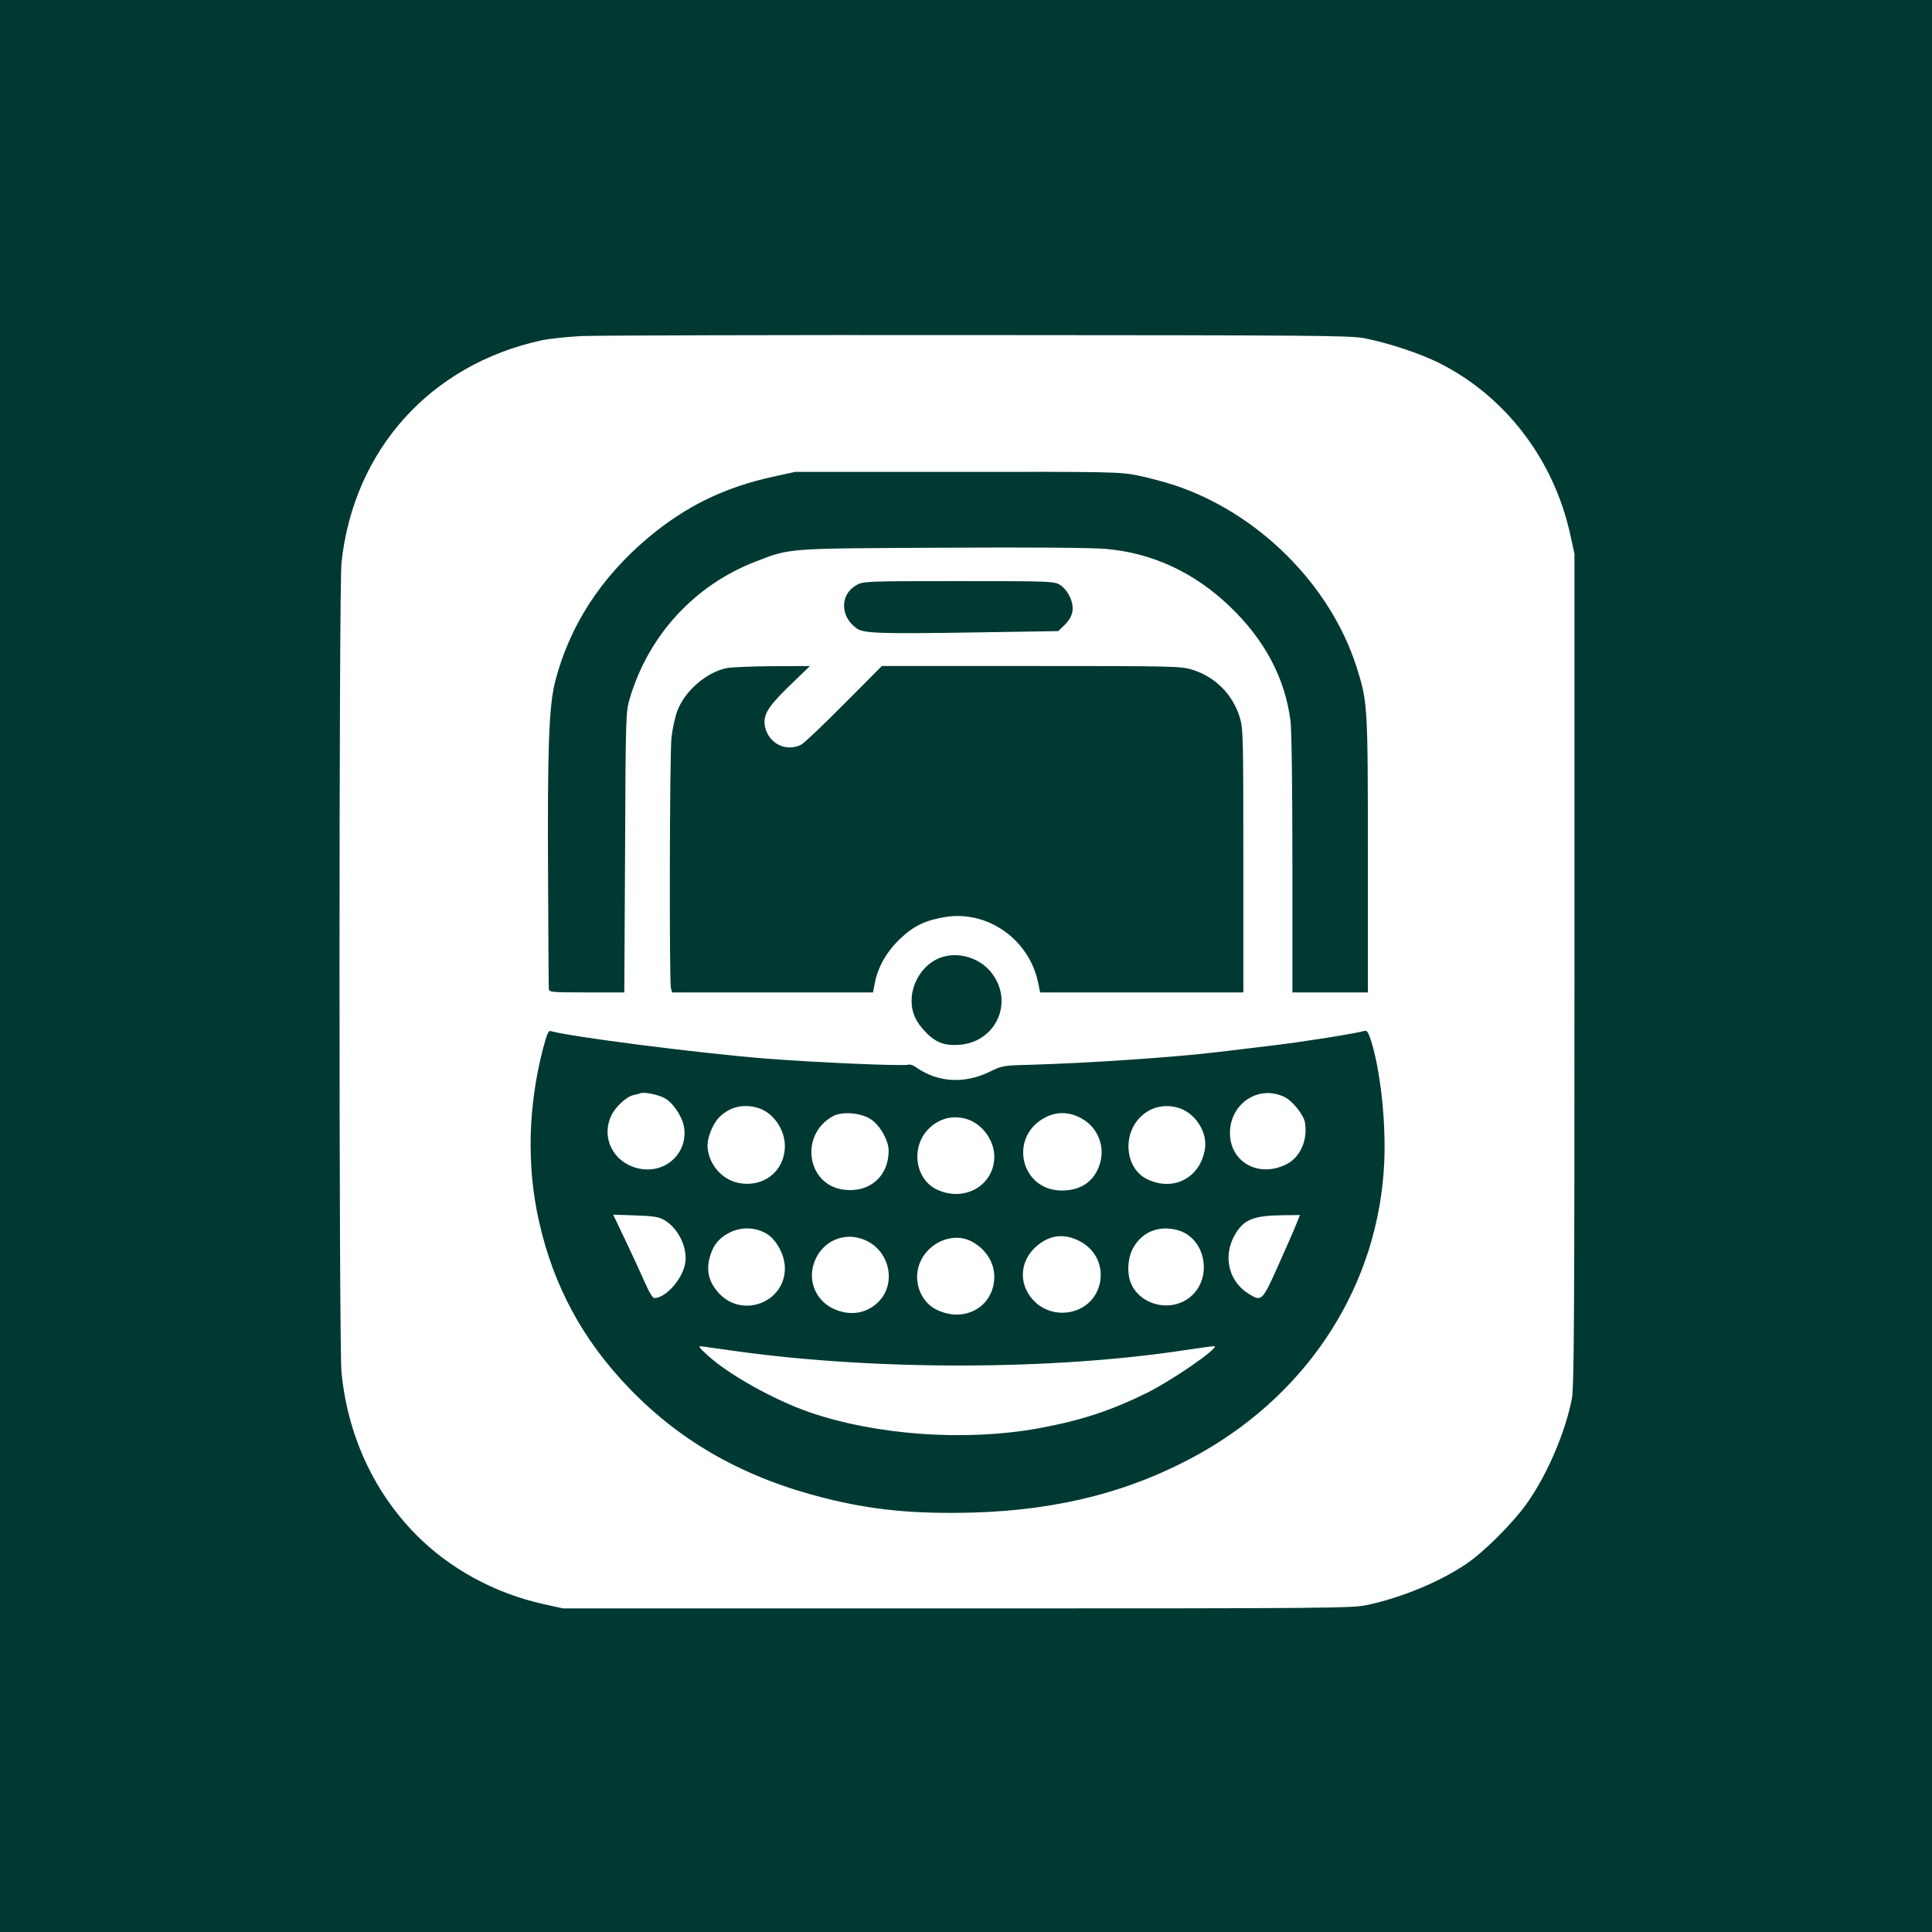 <?xml version="1.0" standalone="no"?>
<!DOCTYPE svg PUBLIC "-//W3C//DTD SVG 20010904//EN"
 "http://www.w3.org/TR/2001/REC-SVG-20010904/DTD/svg10.dtd">
<svg version="1.0" xmlns="http://www.w3.org/2000/svg"
 width="1024pt" height="1024pt" viewBox="0 0 1024 1024"
 preserveAspectRatio="xMidYMid meet">

<g transform="translate(0,1024) scale(0.1,-0.1)"
fill="#003932" stroke="none">
<path d="M0 5120 l0 -5120 5120 0 5120 0 0 5120 0 5120 -5120 0 -5120 0 0
-5120z m7233 3327 c123 -24 296 -81 397 -132 349 -176 604 -509 692 -905 l23
-105 0 -2205 c0 -1840 -2 -2217 -14 -2275 -36 -181 -132 -405 -241 -557 -71
-100 -226 -255 -317 -316 -140 -95 -339 -178 -523 -218 -81 -18 -175 -19
-2175 -19 l-2090 0 -105 23 c-260 58 -497 188 -675 368 -225 228 -363 529
-395 861 -14 149 -14 4158 0 4291 64 597 471 1050 1060 1178 41 9 138 19 215
23 77 3 1022 6 2100 5 1796 -1 1967 -2 2048 -17z"/>
<path d="M4105 7715 c-264 -57 -470 -157 -672 -327 -249 -210 -414 -465 -490
-758 -34 -132 -42 -357 -38 -1055 1 -308 3 -568 4 -577 1 -17 18 -18 201 -18
l199 0 4 743 c3 716 4 744 24 812 99 337 344 604 669 729 184 71 158 69 987
73 452 3 794 0 865 -6 248 -21 471 -124 660 -305 186 -178 293 -381 322 -607
6 -51 10 -351 10 -761 l0 -678 200 0 200 0 0 729 c0 800 -1 809 -61 999 -140
435 -523 816 -969 962 -50 16 -136 39 -190 50 -94 19 -136 20 -957 19 l-858 0
-110 -24z"/>
<path d="M4538 7138 c-87 -50 -86 -166 3 -229 36 -26 128 -29 626 -21 l442 7
31 30 c47 45 57 91 32 148 -13 29 -33 54 -54 67 -32 19 -49 20 -538 20 -496 0
-506 -1 -542 -22z"/>
<path d="M3852 6699 c-106 -21 -223 -121 -262 -227 -12 -31 -26 -95 -31 -142
-10 -94 -12 -1292 -3 -1327 l6 -23 533 0 532 0 11 56 c17 83 66 167 138 233
69 65 131 94 236 111 222 35 439 -117 489 -342 l12 -58 539 0 538 0 0 699 c0
672 -1 701 -20 762 -38 120 -129 211 -249 249 -61 19 -90 20 -855 20 l-792 0
-200 -201 c-109 -110 -211 -207 -226 -215 -78 -41 -170 2 -192 89 -15 63 9
106 126 220 l111 107 -199 -1 c-109 -1 -218 -5 -242 -10z"/>
<path d="M4984 5164 c-79 -29 -140 -110 -151 -202 -7 -67 11 -122 58 -176 60
-68 107 -89 189 -84 197 11 296 224 177 380 -63 82 -179 117 -273 82z"/>
<path d="M2877 4678 c-78 -304 -86 -617 -21 -908 77 -345 232 -632 479 -888
276 -287 611 -475 1035 -582 255 -64 475 -85 785 -77 463 13 852 115 1208 315
586 331 947 905 974 1547 9 219 -22 493 -73 648 -12 36 -20 47 -32 43 -43 -13
-324 -58 -477 -76 -93 -11 -224 -27 -290 -35 -239 -29 -698 -60 -1016 -69
-129 -3 -140 -5 -200 -35 -136 -67 -277 -59 -392 21 -15 11 -34 18 -41 15 -23
-9 -502 12 -766 33 -357 29 -1033 116 -1131 145 -12 4 -21 -16 -42 -97z m643
-257 c46 -23 97 -99 106 -157 19 -129 -87 -236 -218 -221 -144 17 -227 155
-169 282 21 47 80 102 119 111 15 3 32 7 37 10 19 7 90 -7 125 -25z m3291 3
c40 -20 98 -93 105 -131 17 -92 -23 -186 -96 -223 -147 -75 -301 9 -301 165 0
158 156 259 292 189z m-2798 -55 c82 -22 146 -111 147 -202 0 -134 -114 -225
-249 -196 -90 19 -161 107 -161 200 0 41 28 111 58 143 54 57 127 77 205 55z
m2230 0 c88 -24 156 -125 144 -214 -22 -157 -167 -234 -309 -164 -115 58 -131
237 -30 332 53 50 123 66 195 46z m-1625 -63 c48 -33 92 -112 92 -165 0 -135
-100 -223 -235 -207 -199 23 -240 292 -60 390 49 27 152 18 203 -18z m1118 4
c91 -52 128 -164 85 -262 -33 -77 -100 -118 -193 -118 -219 0 -284 284 -89
387 64 33 131 31 197 -7z m-616 0 c83 -23 150 -112 150 -200 0 -156 -164 -246
-310 -172 -113 59 -132 228 -36 321 54 53 124 71 196 51z m-1600 -536 c78 -45
129 -155 110 -238 -18 -82 -103 -175 -161 -176 -10 0 -27 28 -49 78 -19 42
-64 142 -102 221 l-68 143 118 -4 c95 -3 125 -8 152 -24z m3351 -21 c-10 -27
-54 -126 -96 -220 -87 -194 -88 -194 -162 -147 -103 67 -132 200 -67 311 46
79 98 100 251 102 l93 1 -19 -47z m-2803 -55 c52 -35 92 -114 92 -180 0 -182
-226 -267 -350 -132 -50 55 -66 111 -51 179 16 69 48 111 106 141 66 34 144
30 203 -8z m2174 22 c148 -41 188 -252 68 -353 -101 -85 -266 -47 -316 72 -21
51 -18 126 8 179 46 91 138 130 240 102z m-1644 -59 c122 -62 151 -230 57
-322 -65 -64 -156 -76 -243 -33 -84 42 -126 135 -102 225 35 130 169 191 288
130z m1120 3 c182 -90 141 -353 -60 -380 -59 -8 -121 10 -165 49 -92 81 -96
208 -9 293 71 67 149 80 234 38z m-570 -3 c75 -39 122 -111 122 -188 -1 -160
-160 -249 -309 -173 -85 43 -124 156 -85 248 45 108 175 163 272 113z m-1257
-581 c746 -105 1688 -103 2389 4 85 13 156 22 158 21 16 -15 -226 -181 -358
-247 -193 -95 -350 -147 -574 -188 -389 -71 -863 -37 -1219 86 -190 67 -426
199 -537 301 -47 43 -51 50 -30 47 14 -2 91 -13 171 -24z"/>
</g>
</svg>
